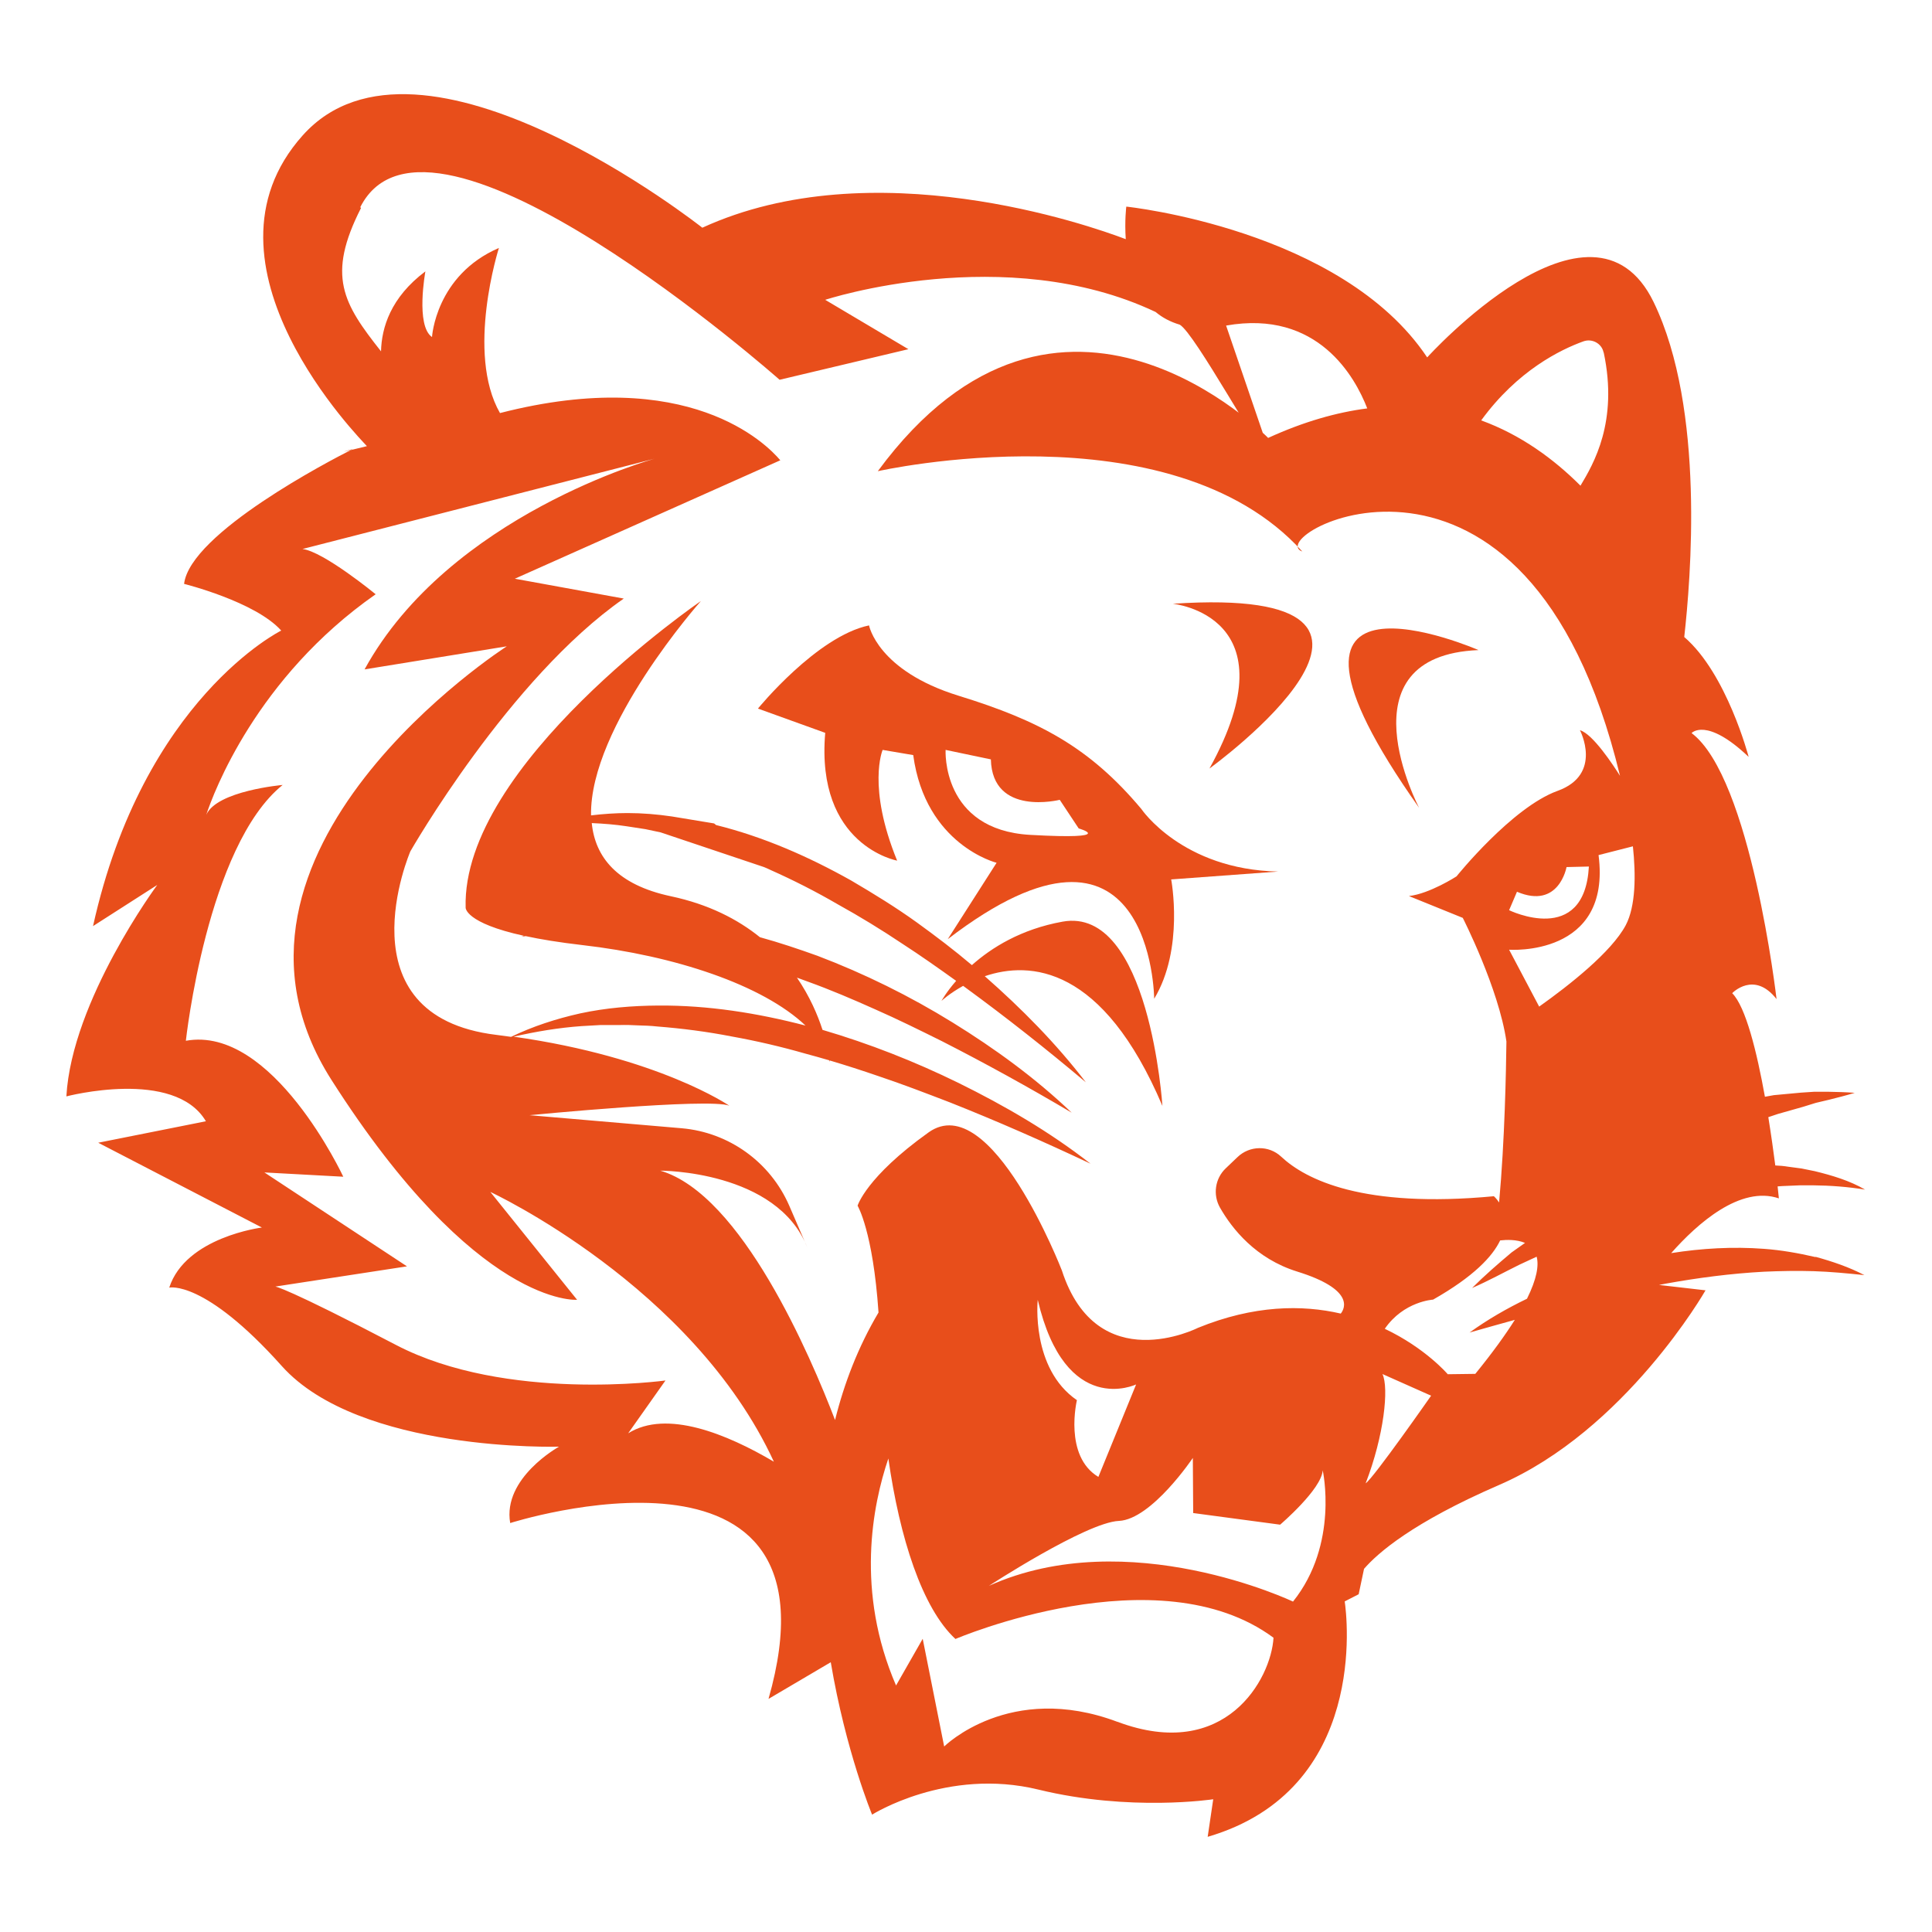 <?xml version="1.0" encoding="UTF-8"?>
<svg xmlns="http://www.w3.org/2000/svg" version="1.1" viewBox="0 0 1080 1080">
  <defs>
    <style>
      .cls-1 {
        fill: #e84e1b;
      }
    </style>
  </defs>
  <!-- Generator: Adobe Illustrator 28.6.0, SVG Export Plug-In . SVG Version: 1.2.0 Build 709)  -->
  <g>
    <g id="Capa_1">
      <g>
        <path class="cls-1" d="M676.1,429.6s142.1-102.9-20.5-92.1c0,0,67.8,6.6,20.5,92.1Z"/>
        <path class="cls-1" d="M826.5,363.4s-138.2-60.2-33.2,88.2c0,0-44.8-85,33.2-88.2Z"/>
        <path class="cls-1" d="M196,251.6c.8-.4,1.3-.6,1.3-.6,0,0-10.2,2.8-1.3.6Z"/>
        <path class="cls-1" d="M461.3,409.7c-5.4,63.1,40.2,71.4,40.2,71.4-16.9-41.3-8.1-61.9-8.1-61.9l17.1,2.9c6.8,50.3,46.6,60.2,46.6,60.2l-27.3,42.7c114.4-87.8,115.4,33.3,115.4,33.3,16.9-27.9,9.5-66.7,9.5-66.7l59.8-4.4c-53.7-1.1-76.5-35-76.5-35-28.8-34.3-56.8-49.3-102.2-63.3-45.3-14-50-39.3-50-39.3-29.2,6.1-62.1,46.5-62.1,46.5l37.7,13.6ZM553.9,424.5c.8,32.1,38.5,22.6,38.5,22.6l10.6,16s22.7,6.4-27.1,3.6c-49.8-2.8-47.3-47.5-47.3-47.5l25.3,5.3Z"/>
        <path class="cls-1" d="M1014.8,702.7c-9.5-2.2-19.1-3.9-28.8-4.6-17.3-1.3-34.7-.3-51.8,2.4,14.6-16.5,38.6-37.9,60.2-30.6,0,0-.3-2.5-.7-6.7,1.8-.1,3.6-.3,5.4-.3l7.2-.3h7.2c9.6.1,19.3.8,29.1,2.4-8.6-5-18.3-7.9-28.1-10.3l-7.4-1.5-7.5-1c-2.4-.4-4.8-.6-7.2-.7-1-7.7-2.3-17.1-3.9-27,1.8-.6,3.6-1.2,5.4-1.8l14.1-4,7.1-2.2c2.4-.6,4.8-1.1,7.2-1.7,4.8-1.2,9.6-2.4,14.5-3.9-5-.4-10-.5-15-.6-2.5,0-5,0-7.6,0l-7.5.5-15.1,1.4c-1.7.3-3.4.6-5,.9-4.5-25-10.7-50.3-18.3-57.9,0,0,12.2-12.8,24.8,3.3,0,0-14.3-123.8-47.5-148.7,0,0,8.2-9.2,31.9,13.3,0,0-12.2-46.6-36-67,3.5-31.4,11.9-127.3-17.1-187.2-34.5-71.1-126.6,30.9-126.6,30.9-47.9-71.8-168.2-84.3-168.2-84.3,0,0-1,7.8-.3,18.2-20.5-7.8-141.4-50.1-236.7-6.4,0,0-157.9-124.9-223.4-51.6-64.7,72.3,33.2,170.6,35.9,173.7-4.1,1-7,1.7-9,2.2-10.9,5.5-89.8,46.4-93.2,74.8,0,0,39.8,9.9,54.3,26.1,0,0-77,38-105.2,165.2l35.9-23s-47.8,64.6-50.8,118.2c0,0,60.4-15.9,78,13.9l-60.2,12,91.5,47.4s-42.6,5.3-51.8,33.6c0,0,19.5-4.7,62.9,43.8,43.4,48.5,155,45.1,155,45.1,0,0-31.7,17.5-27.3,42.7,0,0,189.7-60.5,144.4,98.3l34.8-20.5c8.4,49.9,23.1,85.2,23.1,85.2,0,0,41.8-26.5,93-14,51.2,12.5,97.7,5.4,97.7,5.4l-3.1,21c89.9-26.3,77.8-123.6,76.6-131.6l7.8-4s1.2-5.5,3-14.2c7.6-8.8,27.1-25.9,75.3-46.8,70.9-30.6,115.6-108.9,115.6-108.9l-26-3c1.2-.2,2.4-.5,3.6-.7,18.2-3.3,36.6-5.7,55-6.7,9.2-.4,18.5-.6,27.9-.3,9.4.3,18.7,1.2,28.3,2.2-8.6-4.5-17.8-7.6-27.2-10.2ZM809.3,768.2s-12.4-14.6-35.2-25.4c10.6-15.4,27-16.3,27-16.3,22.7-12.9,33.2-24.1,37.5-33.1,3.5-.4,9.2-.6,13.9,1.4l-7.5,5.3c-7.6,6.4-15.1,12.9-22.1,19.9,9.2-4,17.7-8.7,26.4-13l9.7-4.5c1.3,4.9.1,12.4-5.4,23.5-11.2,5.4-22,11.6-32.1,18.9,8.5-2.4,16.9-4.8,25.3-7.1-5.3,8.4-12.5,18.4-22.1,30.2l-15.4.2ZM580.1,726.6c15.5,66.2,55,47.3,55,47.3l-21.1,51.7c-19.5-11.7-12-42.9-12-42.9-25.9-17.8-21.9-56-21.9-56ZM625.5,850.2c18.3-.9,41.3-35.2,41.3-35.2l.2,30.8,48.6,6.5s23.2-19.8,23.8-30.4c0,0,9.2,41.2-16.6,73.4,0,0-92.1-43.9-170-8.8,0,0,54.3-35.4,72.6-36.3ZM843.6,530.9s57.4,4.2,50-52.9l19.2-4.9c1.7,16.1,1.6,33.4-4,44.1-8,15-31.5,33.5-48.4,45.5l-16.8-31.8ZM843.6,508.8l4.4-10.3c23.5,10,27.7-13.8,27.7-13.8l12.5-.3c-2.5,45-44.6,24.4-44.6,24.4ZM896.5,197.1c8.2,38.7-5.7,62.2-13,74.4-14.9-14.9-33.3-28.4-55.5-36.5,20.3-27.9,44.4-39.6,57.2-44.2,4.8-1.7,10.2,1.2,11.2,6.2ZM201.4,115.8c38.8-76.6,234.4,96.5,234.4,96.5l72-17.1-46.5-27.6s100.5-33,184.7,6.8c3.7,3.1,8.1,5.5,13.5,7.1,8.6,5,44.9,72.3,52.8,79.2l-26.9-78.7c51.4-9.1,72.2,29,78.9,46.3-17.1,2.2-35.5,7.4-55.4,16.5,0,0-116.3-119.8-218.2,18.6,0,0,163.5-36.9,237.3,44.9-24-8.5,125.4-90.4,177.6,125.4-3.6-5.7-15.2-23.5-22.4-25.5,0,0,13,24.7-12.5,33.9-25.5,9.2-56.5,47.8-56.5,47.8,0,0-15,9.7-26.6,11l30.1,12.2s20.1,39.4,24.4,69.1c-.2,15.8-.9,55.1-4.1,90-1.5-2.3-2.9-3.5-2.9-3.5-73.2,6.9-105.2-9.3-118.9-22.1-6.9-6.5-17.7-6.3-24.5.3l-6.5,6.2c-6,5.7-7.3,14.8-3.2,22,6.8,11.9,20,28.5,43.1,35.7,31.9,9.9,26.8,20.5,24.4,23.5-21.6-5-48.5-4.8-79.9,8,0,0-56.3,28.6-76-32.1,0,0-39.5-102.1-74.5-77.2-35,25-39.7,41-39.7,41,0,0,8.6,14.2,11.7,59.7-11.4,19.2-19.2,39.6-24.3,60.1-13.6-35.5-52.2-126.1-97.7-139.4,0,0,65.3-.2,82.2,43l-10.1-23.4c-10.6-24.4-33.7-41-60.1-43.3l-85.1-7.3s100.5-9.8,111.7-5.3c0,0-39.4-27.1-120.6-38.6,12.7-2.9,25.3-5,38-5.9l10.6-.6h10.6c3.5-.1,7,0,10.5.2,3.5.1,7,.2,10.5.6,14,1.1,28,2.9,41.8,5.6,13.9,2.5,27.6,5.7,41.2,9.6,4.4,1.2,8.8,2.4,13.2,3.7,0,.3.2.5.3.8,0,0,0-.3,0-.7,9.1,2.7,18.1,5.6,27.1,8.7,13.5,4.5,26.7,9.6,40,14.7,26.5,10.5,52.6,22,78.7,34.3-22.8-17.8-47.9-32.4-73.9-45.2-24.3-11.9-49.7-21.9-75.9-29.6-2.7-8.3-7.1-18.7-14.3-29.2,2,.7,4,1.5,6,2.2,12.8,4.6,25.4,10,37.9,15.6,12.5,5.5,24.8,11.6,37.1,17.7,24.5,12.5,48.6,25.8,72.6,40-20.2-19.3-42.9-35.8-66.7-50.5-23.8-14.7-49.1-27.2-75.4-37.2-10.6-3.8-21.3-7.4-32.2-10.4-12.4-10-28.6-18.4-49.8-22.9-30.1-6.4-42.3-21.9-44.2-40.9,6.6.3,13.1.8,19.6,1.8l10.4,1.6,8.5,1.8,57.8,19.4c1.2.5,2.4,1,3.6,1.6,12.8,5.7,25.4,12.1,37.6,19.2,12.3,6.8,24.4,14.2,36.2,22.1,10.2,6.6,20.1,13.6,30,20.7-5.6,6.4-8.2,11.2-8.2,11.2,0,0,4.5-4.2,12.1-8.4.4.3.7.5,1.1.8,23,16.8,45.4,34.5,67.5,53.1-16.6-21.7-35.9-41.2-56.5-59.3,25.3-8.6,66-5.9,99.3,72.5,0,0-7.2-111.8-55.8-103-23.3,4.2-39.8,14.6-50.7,24.3-9.9-8.4-20.2-16.2-30.7-23.8-11.8-8.5-24.2-16.1-36.8-23.5-23.7-13.3-48.9-24.4-75.5-31l-1.1-.9-23.6-3.9c-8.2-1.2-16.5-1.9-24.8-1.9-6.8,0-13.7.5-20.4,1.3-.9-49.8,61.4-119.8,61.4-119.8,0,0-133.8,91.5-131.5,171.4,0,0-.4,8.5,32.5,15.7-.4.2-.9.3-1.3.4.8,0,1.6-.1,2.4-.2,8.3,1.8,18.7,3.5,31.6,5,51.6,5.9,100.8,22.2,124.8,45-26.8-7-54.5-11.4-82.3-11.2-14.7.1-29.3,1.3-43.7,4.4-13.4,3-26.4,7.2-38.6,13.1-2.7-.4-5.4-.7-8.2-1.1-87.8-10.6-48.1-102.6-48.1-102.6,0,0,55.3-96.8,119.3-141.3l-60.9-11.1,148.4-66.2c-7.6-9-51.2-53.5-156.7-26.4-19.3-33.7-.6-92.3-.6-92.3-35.4,15.3-37.4,49.8-37.4,49.8-9.3-6.3-3.7-36.7-3.7-36.7-19.5,14.6-24.5,31.6-24.8,44.7-21.2-26.8-30.5-42.2-11.2-80.1ZM351.1,801.3l20.9-29.6s-89.1,12.3-150.7-19.9c-61.6-32.2-67.4-32.6-67.4-32.6l73.6-11.3-79.7-52.5,44.1,2.4s-39.5-84.8-88-76c0,0,11.8-108.9,54.1-143,0,0-36.8,3.2-42.7,16.7,4-12.2,28-76.7,94.7-123.3,0,0-29.1-23.9-40.9-25.3l196.9-50.5s-114.8,31.4-162.2,117.8l79.5-12.9s-179.3,114.9-98,242.4c81.3,127.5,137.3,122.9,137.3,122.9l-48.5-60.3s113.1,52.4,158.5,150.8c-26.3-15.5-59.9-29.3-81.4-15.9ZM624.6,962.5c-60.2-22.6-96.8,13.8-96.8,13.8l-12-60.2-14.9,26.1c-22.7-52.5-13.2-100.7-4.3-126.9,6.3,44.3,18.9,83.7,37.5,100.9,0,0,113.2-48.5,177.8-.7-1.3,23-26.9,69.6-87.2,47ZM772.8,768.1l27.2,12.1s-32.2,46.1-36.6,49c10.3-26.6,13.1-53.4,9.4-61.1Z"/>
      </g>
    </g>
  </g>
</svg>